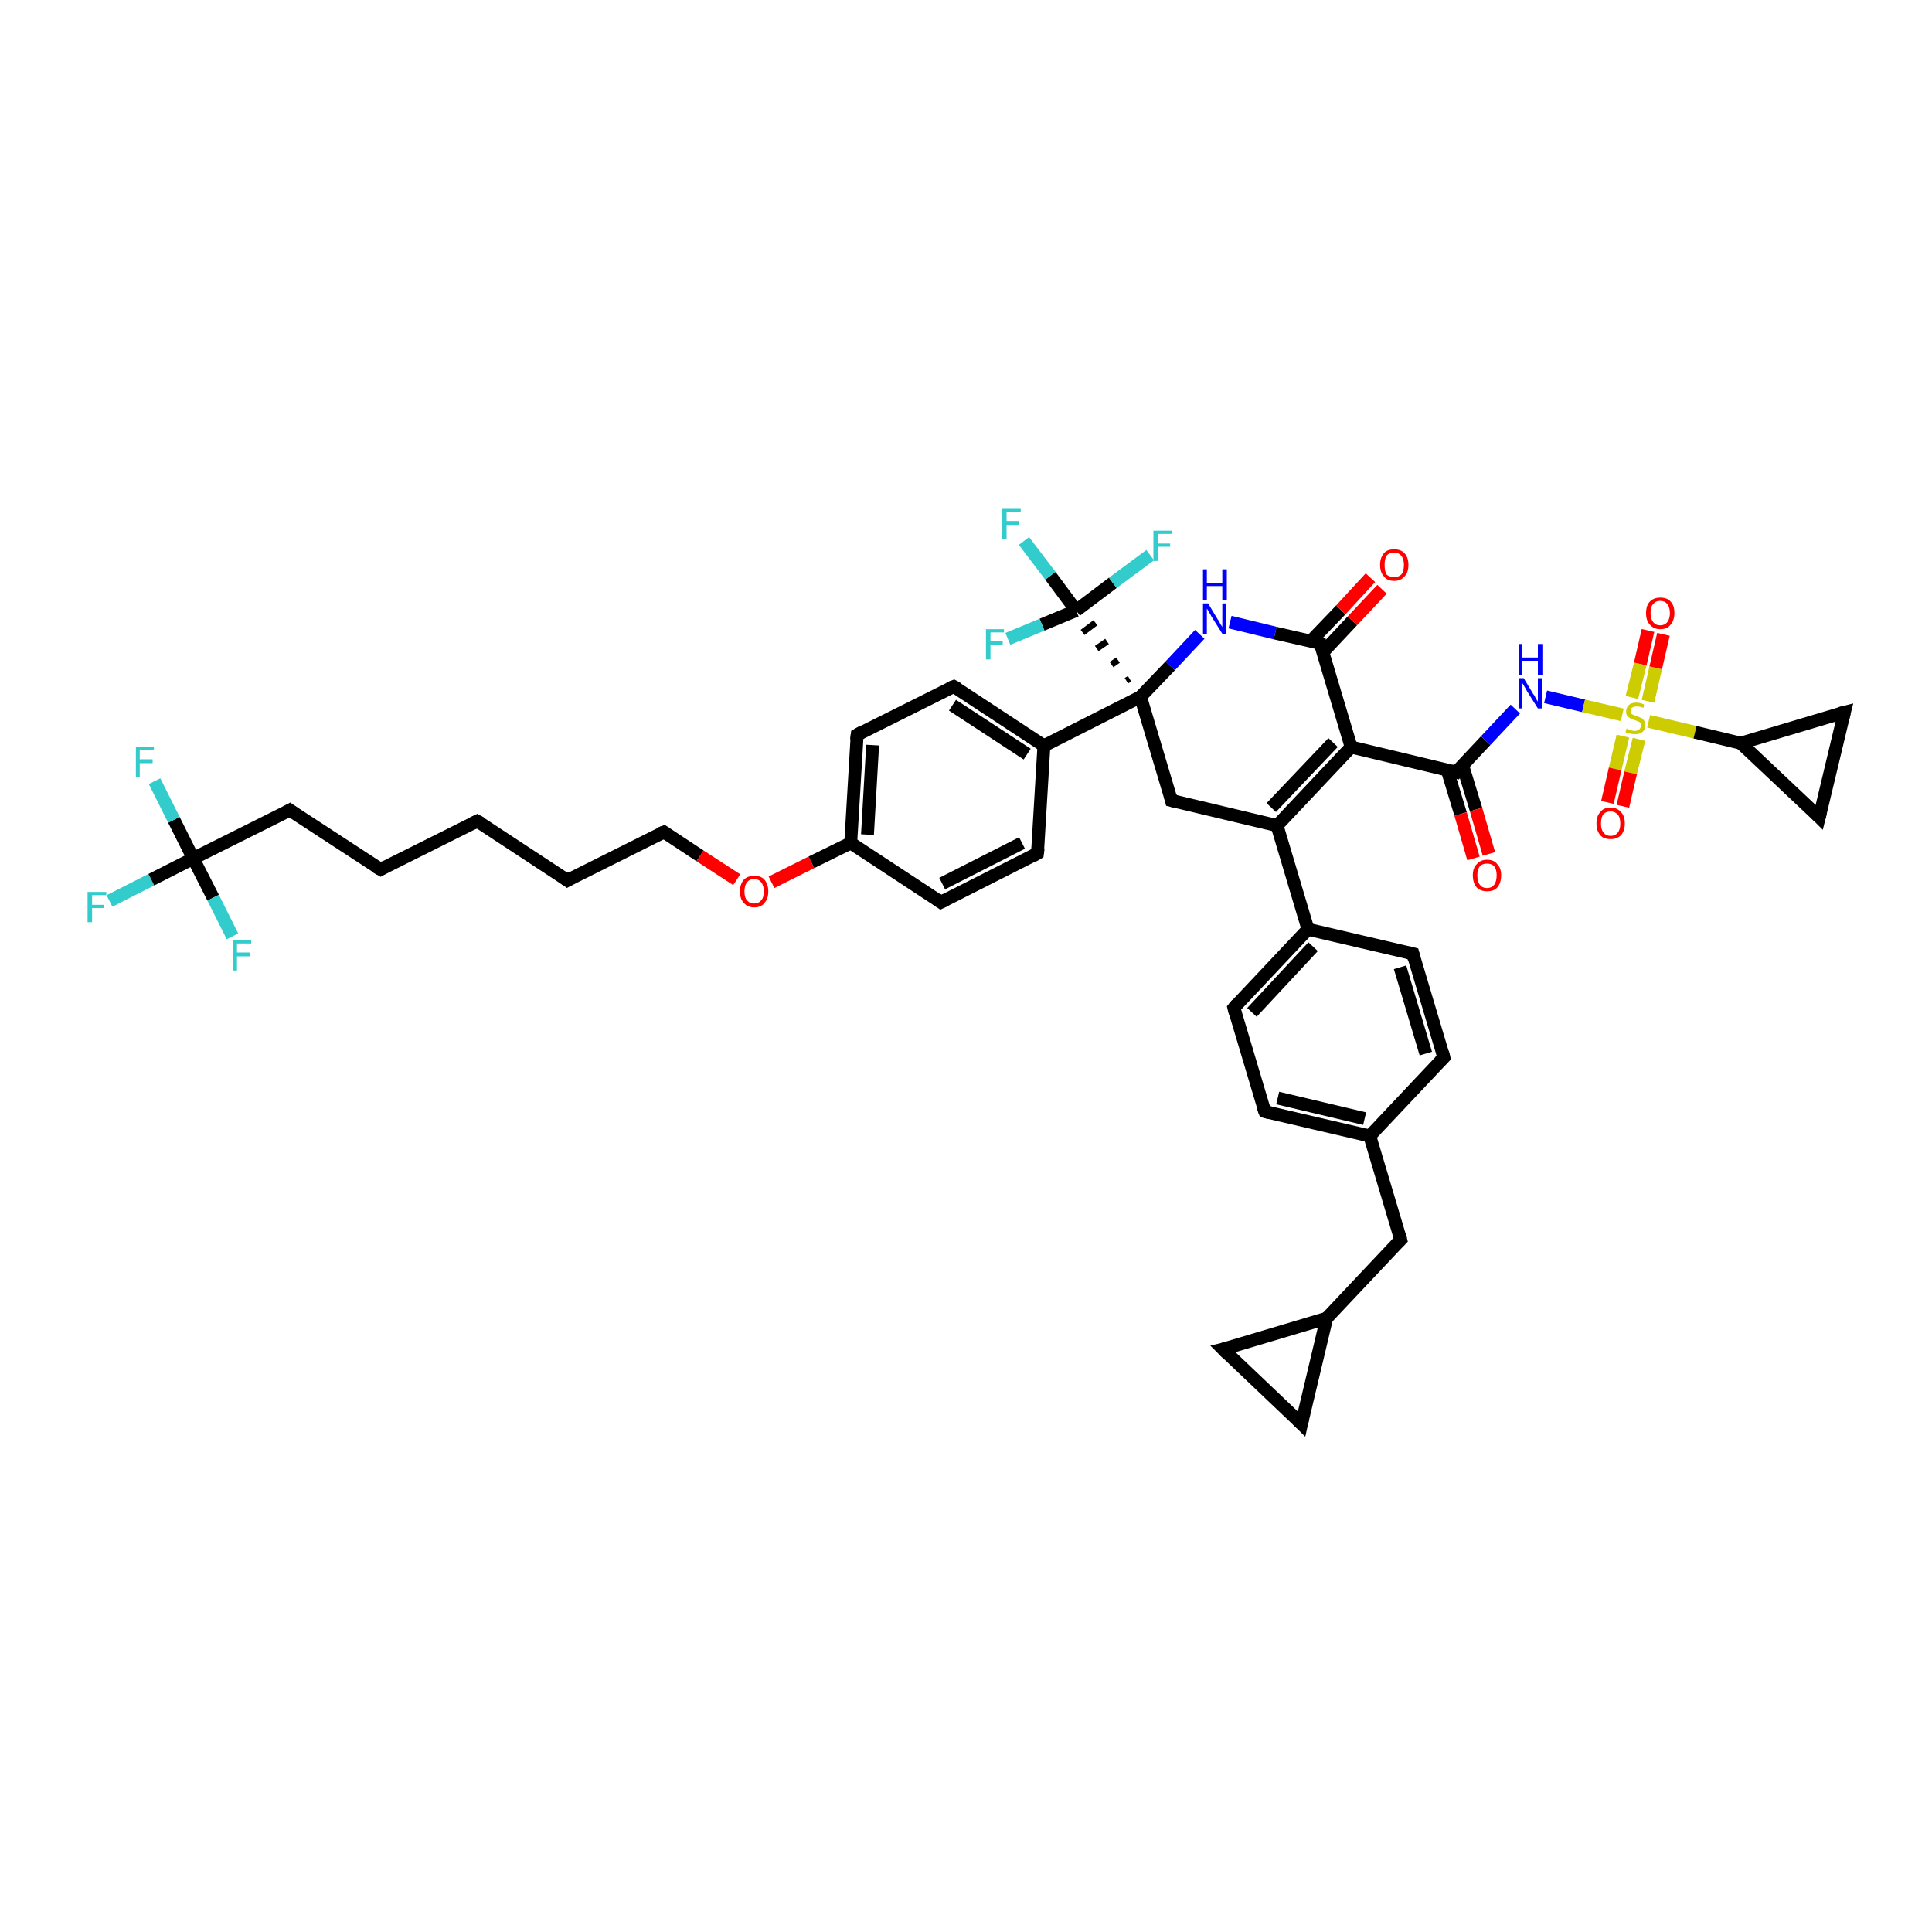 <?xml version='1.0' encoding='iso-8859-1'?>
<svg version='1.1' baseProfile='full'
              xmlns='http://www.w3.org/2000/svg'
                      xmlns:rdkit='http://www.rdkit.org/xml'
                      xmlns:xlink='http://www.w3.org/1999/xlink'
                  xml:space='preserve'
width='300px' height='300px' viewBox='0 0 300 300'>
<!-- END OF HEADER -->
<rect style='opacity:1.0;fill:#FFFFFF;stroke:none' width='300.0' height='300.0' x='0.0' y='0.0'> </rect>
<path class='bond-0 atom-0 atom-1' d='M 17.0,139.9 L 23.5,136.6' style='fill:none;fill-rule:evenodd;stroke:#33CCCC;stroke-width:2.0px;stroke-linecap:butt;stroke-linejoin:miter;stroke-opacity:1' />
<path class='bond-0 atom-0 atom-1' d='M 23.5,136.6 L 30.0,133.3' style='fill:none;fill-rule:evenodd;stroke:#000000;stroke-width:2.0px;stroke-linecap:butt;stroke-linejoin:miter;stroke-opacity:1' />
<path class='bond-1 atom-1 atom-2' d='M 30.0,133.3 L 27.0,127.3' style='fill:none;fill-rule:evenodd;stroke:#000000;stroke-width:2.0px;stroke-linecap:butt;stroke-linejoin:miter;stroke-opacity:1' />
<path class='bond-1 atom-1 atom-2' d='M 27.0,127.3 L 24.0,121.3' style='fill:none;fill-rule:evenodd;stroke:#33CCCC;stroke-width:2.0px;stroke-linecap:butt;stroke-linejoin:miter;stroke-opacity:1' />
<path class='bond-2 atom-1 atom-3' d='M 30.0,133.3 L 33.1,139.4' style='fill:none;fill-rule:evenodd;stroke:#000000;stroke-width:2.0px;stroke-linecap:butt;stroke-linejoin:miter;stroke-opacity:1' />
<path class='bond-2 atom-1 atom-3' d='M 33.1,139.4 L 36.1,145.4' style='fill:none;fill-rule:evenodd;stroke:#33CCCC;stroke-width:2.0px;stroke-linecap:butt;stroke-linejoin:miter;stroke-opacity:1' />
<path class='bond-3 atom-1 atom-4' d='M 30.0,133.3 L 45.0,125.8' style='fill:none;fill-rule:evenodd;stroke:#000000;stroke-width:2.0px;stroke-linecap:butt;stroke-linejoin:miter;stroke-opacity:1' />
<path class='bond-4 atom-4 atom-5' d='M 45.0,125.8 L 59.1,135.0' style='fill:none;fill-rule:evenodd;stroke:#000000;stroke-width:2.0px;stroke-linecap:butt;stroke-linejoin:miter;stroke-opacity:1' />
<path class='bond-5 atom-5 atom-6' d='M 59.1,135.0 L 74.1,127.5' style='fill:none;fill-rule:evenodd;stroke:#000000;stroke-width:2.0px;stroke-linecap:butt;stroke-linejoin:miter;stroke-opacity:1' />
<path class='bond-6 atom-6 atom-7' d='M 74.1,127.5 L 88.1,136.7' style='fill:none;fill-rule:evenodd;stroke:#000000;stroke-width:2.0px;stroke-linecap:butt;stroke-linejoin:miter;stroke-opacity:1' />
<path class='bond-7 atom-7 atom-8' d='M 88.1,136.7 L 103.1,129.2' style='fill:none;fill-rule:evenodd;stroke:#000000;stroke-width:2.0px;stroke-linecap:butt;stroke-linejoin:miter;stroke-opacity:1' />
<path class='bond-8 atom-8 atom-9' d='M 103.1,129.2 L 108.7,132.9' style='fill:none;fill-rule:evenodd;stroke:#000000;stroke-width:2.0px;stroke-linecap:butt;stroke-linejoin:miter;stroke-opacity:1' />
<path class='bond-8 atom-8 atom-9' d='M 108.7,132.9 L 114.4,136.6' style='fill:none;fill-rule:evenodd;stroke:#FF0000;stroke-width:2.0px;stroke-linecap:butt;stroke-linejoin:miter;stroke-opacity:1' />
<path class='bond-9 atom-9 atom-10' d='M 119.8,137.0 L 126.0,133.9' style='fill:none;fill-rule:evenodd;stroke:#FF0000;stroke-width:2.0px;stroke-linecap:butt;stroke-linejoin:miter;stroke-opacity:1' />
<path class='bond-9 atom-9 atom-10' d='M 126.0,133.9 L 132.1,130.9' style='fill:none;fill-rule:evenodd;stroke:#000000;stroke-width:2.0px;stroke-linecap:butt;stroke-linejoin:miter;stroke-opacity:1' />
<path class='bond-10 atom-10 atom-11' d='M 132.1,130.9 L 133.1,114.1' style='fill:none;fill-rule:evenodd;stroke:#000000;stroke-width:2.0px;stroke-linecap:butt;stroke-linejoin:miter;stroke-opacity:1' />
<path class='bond-10 atom-10 atom-11' d='M 134.7,129.6 L 135.5,115.7' style='fill:none;fill-rule:evenodd;stroke:#000000;stroke-width:2.0px;stroke-linecap:butt;stroke-linejoin:miter;stroke-opacity:1' />
<path class='bond-11 atom-11 atom-12' d='M 133.1,114.1 L 148.1,106.6' style='fill:none;fill-rule:evenodd;stroke:#000000;stroke-width:2.0px;stroke-linecap:butt;stroke-linejoin:miter;stroke-opacity:1' />
<path class='bond-12 atom-12 atom-13' d='M 148.1,106.6 L 162.1,115.8' style='fill:none;fill-rule:evenodd;stroke:#000000;stroke-width:2.0px;stroke-linecap:butt;stroke-linejoin:miter;stroke-opacity:1' />
<path class='bond-12 atom-12 atom-13' d='M 147.9,109.5 L 159.5,117.1' style='fill:none;fill-rule:evenodd;stroke:#000000;stroke-width:2.0px;stroke-linecap:butt;stroke-linejoin:miter;stroke-opacity:1' />
<path class='bond-13 atom-13 atom-14' d='M 162.1,115.8 L 161.1,132.5' style='fill:none;fill-rule:evenodd;stroke:#000000;stroke-width:2.0px;stroke-linecap:butt;stroke-linejoin:miter;stroke-opacity:1' />
<path class='bond-14 atom-14 atom-15' d='M 161.1,132.5 L 146.1,140.1' style='fill:none;fill-rule:evenodd;stroke:#000000;stroke-width:2.0px;stroke-linecap:butt;stroke-linejoin:miter;stroke-opacity:1' />
<path class='bond-14 atom-14 atom-15' d='M 158.7,130.9 L 146.3,137.2' style='fill:none;fill-rule:evenodd;stroke:#000000;stroke-width:2.0px;stroke-linecap:butt;stroke-linejoin:miter;stroke-opacity:1' />
<path class='bond-15 atom-13 atom-16' d='M 162.1,115.8 L 177.1,108.2' style='fill:none;fill-rule:evenodd;stroke:#000000;stroke-width:2.0px;stroke-linecap:butt;stroke-linejoin:miter;stroke-opacity:1' />
<path class='bond-16 atom-16 atom-17' d='M 177.1,108.2 L 181.9,124.3' style='fill:none;fill-rule:evenodd;stroke:#000000;stroke-width:2.0px;stroke-linecap:butt;stroke-linejoin:miter;stroke-opacity:1' />
<path class='bond-17 atom-17 atom-18' d='M 181.9,124.3 L 198.3,128.2' style='fill:none;fill-rule:evenodd;stroke:#000000;stroke-width:2.0px;stroke-linecap:butt;stroke-linejoin:miter;stroke-opacity:1' />
<path class='bond-18 atom-18 atom-19' d='M 198.3,128.2 L 209.8,116.0' style='fill:none;fill-rule:evenodd;stroke:#000000;stroke-width:2.0px;stroke-linecap:butt;stroke-linejoin:miter;stroke-opacity:1' />
<path class='bond-18 atom-18 atom-19' d='M 197.4,125.4 L 207.0,115.3' style='fill:none;fill-rule:evenodd;stroke:#000000;stroke-width:2.0px;stroke-linecap:butt;stroke-linejoin:miter;stroke-opacity:1' />
<path class='bond-19 atom-19 atom-20' d='M 209.8,116.0 L 226.1,119.9' style='fill:none;fill-rule:evenodd;stroke:#000000;stroke-width:2.0px;stroke-linecap:butt;stroke-linejoin:miter;stroke-opacity:1' />
<path class='bond-20 atom-20 atom-21' d='M 224.7,119.5 L 226.8,126.4' style='fill:none;fill-rule:evenodd;stroke:#000000;stroke-width:2.0px;stroke-linecap:butt;stroke-linejoin:miter;stroke-opacity:1' />
<path class='bond-20 atom-20 atom-21' d='M 226.8,126.4 L 228.8,133.3' style='fill:none;fill-rule:evenodd;stroke:#FF0000;stroke-width:2.0px;stroke-linecap:butt;stroke-linejoin:miter;stroke-opacity:1' />
<path class='bond-20 atom-20 atom-21' d='M 227.1,118.8 L 229.2,125.7' style='fill:none;fill-rule:evenodd;stroke:#000000;stroke-width:2.0px;stroke-linecap:butt;stroke-linejoin:miter;stroke-opacity:1' />
<path class='bond-20 atom-20 atom-21' d='M 229.2,125.7 L 231.2,132.6' style='fill:none;fill-rule:evenodd;stroke:#FF0000;stroke-width:2.0px;stroke-linecap:butt;stroke-linejoin:miter;stroke-opacity:1' />
<path class='bond-21 atom-20 atom-22' d='M 226.1,119.9 L 230.7,115.0' style='fill:none;fill-rule:evenodd;stroke:#000000;stroke-width:2.0px;stroke-linecap:butt;stroke-linejoin:miter;stroke-opacity:1' />
<path class='bond-21 atom-20 atom-22' d='M 230.7,115.0 L 235.3,110.1' style='fill:none;fill-rule:evenodd;stroke:#0000FF;stroke-width:2.0px;stroke-linecap:butt;stroke-linejoin:miter;stroke-opacity:1' />
<path class='bond-22 atom-22 atom-23' d='M 240.0,108.2 L 245.9,109.6' style='fill:none;fill-rule:evenodd;stroke:#0000FF;stroke-width:2.0px;stroke-linecap:butt;stroke-linejoin:miter;stroke-opacity:1' />
<path class='bond-22 atom-22 atom-23' d='M 245.9,109.6 L 251.9,111.0' style='fill:none;fill-rule:evenodd;stroke:#CCCC00;stroke-width:2.0px;stroke-linecap:butt;stroke-linejoin:miter;stroke-opacity:1' />
<path class='bond-23 atom-23 atom-24' d='M 252.0,114.3 L 250.8,119.4' style='fill:none;fill-rule:evenodd;stroke:#CCCC00;stroke-width:2.0px;stroke-linecap:butt;stroke-linejoin:miter;stroke-opacity:1' />
<path class='bond-23 atom-23 atom-24' d='M 250.8,119.4 L 249.6,124.6' style='fill:none;fill-rule:evenodd;stroke:#FF0000;stroke-width:2.0px;stroke-linecap:butt;stroke-linejoin:miter;stroke-opacity:1' />
<path class='bond-23 atom-23 atom-24' d='M 254.5,114.8 L 253.2,120.0' style='fill:none;fill-rule:evenodd;stroke:#CCCC00;stroke-width:2.0px;stroke-linecap:butt;stroke-linejoin:miter;stroke-opacity:1' />
<path class='bond-23 atom-23 atom-24' d='M 253.2,120.0 L 252.0,125.2' style='fill:none;fill-rule:evenodd;stroke:#FF0000;stroke-width:2.0px;stroke-linecap:butt;stroke-linejoin:miter;stroke-opacity:1' />
<path class='bond-24 atom-23 atom-25' d='M 255.9,108.9 L 257.1,103.7' style='fill:none;fill-rule:evenodd;stroke:#CCCC00;stroke-width:2.0px;stroke-linecap:butt;stroke-linejoin:miter;stroke-opacity:1' />
<path class='bond-24 atom-23 atom-25' d='M 257.1,103.7 L 258.3,98.5' style='fill:none;fill-rule:evenodd;stroke:#FF0000;stroke-width:2.0px;stroke-linecap:butt;stroke-linejoin:miter;stroke-opacity:1' />
<path class='bond-24 atom-23 atom-25' d='M 253.4,108.3 L 254.7,103.1' style='fill:none;fill-rule:evenodd;stroke:#CCCC00;stroke-width:2.0px;stroke-linecap:butt;stroke-linejoin:miter;stroke-opacity:1' />
<path class='bond-24 atom-23 atom-25' d='M 254.7,103.1 L 255.9,97.9' style='fill:none;fill-rule:evenodd;stroke:#FF0000;stroke-width:2.0px;stroke-linecap:butt;stroke-linejoin:miter;stroke-opacity:1' />
<path class='bond-25 atom-23 atom-26' d='M 256.0,112.0 L 263.2,113.7' style='fill:none;fill-rule:evenodd;stroke:#CCCC00;stroke-width:2.0px;stroke-linecap:butt;stroke-linejoin:miter;stroke-opacity:1' />
<path class='bond-25 atom-23 atom-26' d='M 263.2,113.7 L 270.3,115.4' style='fill:none;fill-rule:evenodd;stroke:#000000;stroke-width:2.0px;stroke-linecap:butt;stroke-linejoin:miter;stroke-opacity:1' />
<path class='bond-26 atom-26 atom-27' d='M 270.3,115.4 L 286.4,110.6' style='fill:none;fill-rule:evenodd;stroke:#000000;stroke-width:2.0px;stroke-linecap:butt;stroke-linejoin:miter;stroke-opacity:1' />
<path class='bond-27 atom-27 atom-28' d='M 286.4,110.6 L 282.5,126.9' style='fill:none;fill-rule:evenodd;stroke:#000000;stroke-width:2.0px;stroke-linecap:butt;stroke-linejoin:miter;stroke-opacity:1' />
<path class='bond-28 atom-19 atom-29' d='M 209.8,116.0 L 205.0,99.9' style='fill:none;fill-rule:evenodd;stroke:#000000;stroke-width:2.0px;stroke-linecap:butt;stroke-linejoin:miter;stroke-opacity:1' />
<path class='bond-29 atom-29 atom-30' d='M 205.4,101.3 L 210.0,96.4' style='fill:none;fill-rule:evenodd;stroke:#000000;stroke-width:2.0px;stroke-linecap:butt;stroke-linejoin:miter;stroke-opacity:1' />
<path class='bond-29 atom-29 atom-30' d='M 210.0,96.4 L 214.6,91.5' style='fill:none;fill-rule:evenodd;stroke:#FF0000;stroke-width:2.0px;stroke-linecap:butt;stroke-linejoin:miter;stroke-opacity:1' />
<path class='bond-29 atom-29 atom-30' d='M 203.5,99.6 L 208.2,94.7' style='fill:none;fill-rule:evenodd;stroke:#000000;stroke-width:2.0px;stroke-linecap:butt;stroke-linejoin:miter;stroke-opacity:1' />
<path class='bond-29 atom-29 atom-30' d='M 208.2,94.7 L 212.8,89.7' style='fill:none;fill-rule:evenodd;stroke:#FF0000;stroke-width:2.0px;stroke-linecap:butt;stroke-linejoin:miter;stroke-opacity:1' />
<path class='bond-30 atom-29 atom-31' d='M 205.0,99.9 L 198.0,98.3' style='fill:none;fill-rule:evenodd;stroke:#000000;stroke-width:2.0px;stroke-linecap:butt;stroke-linejoin:miter;stroke-opacity:1' />
<path class='bond-30 atom-29 atom-31' d='M 198.0,98.3 L 191.0,96.6' style='fill:none;fill-rule:evenodd;stroke:#0000FF;stroke-width:2.0px;stroke-linecap:butt;stroke-linejoin:miter;stroke-opacity:1' />
<path class='bond-31 atom-18 atom-32' d='M 198.3,128.2 L 203.1,144.3' style='fill:none;fill-rule:evenodd;stroke:#000000;stroke-width:2.0px;stroke-linecap:butt;stroke-linejoin:miter;stroke-opacity:1' />
<path class='bond-32 atom-32 atom-33' d='M 203.1,144.3 L 191.6,156.5' style='fill:none;fill-rule:evenodd;stroke:#000000;stroke-width:2.0px;stroke-linecap:butt;stroke-linejoin:miter;stroke-opacity:1' />
<path class='bond-32 atom-32 atom-33' d='M 203.9,147.0 L 194.4,157.2' style='fill:none;fill-rule:evenodd;stroke:#000000;stroke-width:2.0px;stroke-linecap:butt;stroke-linejoin:miter;stroke-opacity:1' />
<path class='bond-33 atom-33 atom-34' d='M 191.6,156.5 L 196.4,172.6' style='fill:none;fill-rule:evenodd;stroke:#000000;stroke-width:2.0px;stroke-linecap:butt;stroke-linejoin:miter;stroke-opacity:1' />
<path class='bond-34 atom-34 atom-35' d='M 196.4,172.6 L 212.7,176.4' style='fill:none;fill-rule:evenodd;stroke:#000000;stroke-width:2.0px;stroke-linecap:butt;stroke-linejoin:miter;stroke-opacity:1' />
<path class='bond-34 atom-34 atom-35' d='M 198.4,170.5 L 211.9,173.7' style='fill:none;fill-rule:evenodd;stroke:#000000;stroke-width:2.0px;stroke-linecap:butt;stroke-linejoin:miter;stroke-opacity:1' />
<path class='bond-35 atom-35 atom-36' d='M 212.7,176.4 L 217.5,192.5' style='fill:none;fill-rule:evenodd;stroke:#000000;stroke-width:2.0px;stroke-linecap:butt;stroke-linejoin:miter;stroke-opacity:1' />
<path class='bond-36 atom-36 atom-37' d='M 217.5,192.5 L 206.0,204.7' style='fill:none;fill-rule:evenodd;stroke:#000000;stroke-width:2.0px;stroke-linecap:butt;stroke-linejoin:miter;stroke-opacity:1' />
<path class='bond-37 atom-37 atom-38' d='M 206.0,204.7 L 202.1,221.1' style='fill:none;fill-rule:evenodd;stroke:#000000;stroke-width:2.0px;stroke-linecap:butt;stroke-linejoin:miter;stroke-opacity:1' />
<path class='bond-38 atom-38 atom-39' d='M 202.1,221.1 L 189.9,209.5' style='fill:none;fill-rule:evenodd;stroke:#000000;stroke-width:2.0px;stroke-linecap:butt;stroke-linejoin:miter;stroke-opacity:1' />
<path class='bond-39 atom-35 atom-40' d='M 212.7,176.4 L 224.2,164.2' style='fill:none;fill-rule:evenodd;stroke:#000000;stroke-width:2.0px;stroke-linecap:butt;stroke-linejoin:miter;stroke-opacity:1' />
<path class='bond-40 atom-40 atom-41' d='M 224.2,164.2 L 219.4,148.1' style='fill:none;fill-rule:evenodd;stroke:#000000;stroke-width:2.0px;stroke-linecap:butt;stroke-linejoin:miter;stroke-opacity:1' />
<path class='bond-40 atom-40 atom-41' d='M 221.4,163.6 L 217.4,150.2' style='fill:none;fill-rule:evenodd;stroke:#000000;stroke-width:2.0px;stroke-linecap:butt;stroke-linejoin:miter;stroke-opacity:1' />
<path class='bond-41 atom-16 atom-42' d='M 175.4,105.4 L 174.9,105.7' style='fill:none;fill-rule:evenodd;stroke:#000000;stroke-width:1.0px;stroke-linecap:butt;stroke-linejoin:miter;stroke-opacity:1' />
<path class='bond-41 atom-16 atom-42' d='M 173.6,102.5 L 172.6,103.2' style='fill:none;fill-rule:evenodd;stroke:#000000;stroke-width:1.0px;stroke-linecap:butt;stroke-linejoin:miter;stroke-opacity:1' />
<path class='bond-41 atom-16 atom-42' d='M 171.9,99.6 L 170.3,100.7' style='fill:none;fill-rule:evenodd;stroke:#000000;stroke-width:1.0px;stroke-linecap:butt;stroke-linejoin:miter;stroke-opacity:1' />
<path class='bond-41 atom-16 atom-42' d='M 170.1,96.7 L 168.1,98.2' style='fill:none;fill-rule:evenodd;stroke:#000000;stroke-width:1.0px;stroke-linecap:butt;stroke-linejoin:miter;stroke-opacity:1' />
<path class='bond-42 atom-42 atom-43' d='M 167.1,94.8 L 163.1,89.4' style='fill:none;fill-rule:evenodd;stroke:#000000;stroke-width:2.0px;stroke-linecap:butt;stroke-linejoin:miter;stroke-opacity:1' />
<path class='bond-42 atom-42 atom-43' d='M 163.1,89.4 L 159.0,84.0' style='fill:none;fill-rule:evenodd;stroke:#33CCCC;stroke-width:2.0px;stroke-linecap:butt;stroke-linejoin:miter;stroke-opacity:1' />
<path class='bond-43 atom-42 atom-44' d='M 167.1,94.8 L 161.8,97.0' style='fill:none;fill-rule:evenodd;stroke:#000000;stroke-width:2.0px;stroke-linecap:butt;stroke-linejoin:miter;stroke-opacity:1' />
<path class='bond-43 atom-42 atom-44' d='M 161.8,97.0 L 156.5,99.2' style='fill:none;fill-rule:evenodd;stroke:#33CCCC;stroke-width:2.0px;stroke-linecap:butt;stroke-linejoin:miter;stroke-opacity:1' />
<path class='bond-44 atom-42 atom-45' d='M 167.1,94.8 L 172.8,90.5' style='fill:none;fill-rule:evenodd;stroke:#000000;stroke-width:2.0px;stroke-linecap:butt;stroke-linejoin:miter;stroke-opacity:1' />
<path class='bond-44 atom-42 atom-45' d='M 172.8,90.5 L 178.6,86.2' style='fill:none;fill-rule:evenodd;stroke:#33CCCC;stroke-width:2.0px;stroke-linecap:butt;stroke-linejoin:miter;stroke-opacity:1' />
<path class='bond-45 atom-15 atom-10' d='M 146.1,140.1 L 132.1,130.9' style='fill:none;fill-rule:evenodd;stroke:#000000;stroke-width:2.0px;stroke-linecap:butt;stroke-linejoin:miter;stroke-opacity:1' />
<path class='bond-46 atom-31 atom-16' d='M 186.3,98.5 L 181.7,103.4' style='fill:none;fill-rule:evenodd;stroke:#0000FF;stroke-width:2.0px;stroke-linecap:butt;stroke-linejoin:miter;stroke-opacity:1' />
<path class='bond-46 atom-31 atom-16' d='M 181.7,103.4 L 177.1,108.2' style='fill:none;fill-rule:evenodd;stroke:#000000;stroke-width:2.0px;stroke-linecap:butt;stroke-linejoin:miter;stroke-opacity:1' />
<path class='bond-47 atom-41 atom-32' d='M 219.4,148.1 L 203.1,144.3' style='fill:none;fill-rule:evenodd;stroke:#000000;stroke-width:2.0px;stroke-linecap:butt;stroke-linejoin:miter;stroke-opacity:1' />
<path class='bond-48 atom-28 atom-26' d='M 282.5,126.9 L 270.3,115.4' style='fill:none;fill-rule:evenodd;stroke:#000000;stroke-width:2.0px;stroke-linecap:butt;stroke-linejoin:miter;stroke-opacity:1' />
<path class='bond-49 atom-39 atom-37' d='M 189.9,209.5 L 206.0,204.7' style='fill:none;fill-rule:evenodd;stroke:#000000;stroke-width:2.0px;stroke-linecap:butt;stroke-linejoin:miter;stroke-opacity:1' />
<path d='M 44.3,126.2 L 45.0,125.8 L 45.7,126.3' style='fill:none;stroke:#000000;stroke-width:2.0px;stroke-linecap:butt;stroke-linejoin:miter;stroke-opacity:1;' />
<path d='M 58.4,134.6 L 59.1,135.0 L 59.8,134.6' style='fill:none;stroke:#000000;stroke-width:2.0px;stroke-linecap:butt;stroke-linejoin:miter;stroke-opacity:1;' />
<path d='M 73.3,127.9 L 74.1,127.5 L 74.8,127.9' style='fill:none;stroke:#000000;stroke-width:2.0px;stroke-linecap:butt;stroke-linejoin:miter;stroke-opacity:1;' />
<path d='M 87.4,136.2 L 88.1,136.7 L 88.8,136.3' style='fill:none;stroke:#000000;stroke-width:2.0px;stroke-linecap:butt;stroke-linejoin:miter;stroke-opacity:1;' />
<path d='M 102.3,129.5 L 103.1,129.2 L 103.4,129.4' style='fill:none;stroke:#000000;stroke-width:2.0px;stroke-linecap:butt;stroke-linejoin:miter;stroke-opacity:1;' />
<path d='M 133.0,114.9 L 133.1,114.1 L 133.8,113.7' style='fill:none;stroke:#000000;stroke-width:2.0px;stroke-linecap:butt;stroke-linejoin:miter;stroke-opacity:1;' />
<path d='M 147.3,106.9 L 148.1,106.6 L 148.8,107.0' style='fill:none;stroke:#000000;stroke-width:2.0px;stroke-linecap:butt;stroke-linejoin:miter;stroke-opacity:1;' />
<path d='M 161.2,131.7 L 161.1,132.5 L 160.4,132.9' style='fill:none;stroke:#000000;stroke-width:2.0px;stroke-linecap:butt;stroke-linejoin:miter;stroke-opacity:1;' />
<path d='M 146.9,139.7 L 146.1,140.1 L 145.4,139.6' style='fill:none;stroke:#000000;stroke-width:2.0px;stroke-linecap:butt;stroke-linejoin:miter;stroke-opacity:1;' />
<path d='M 181.7,123.5 L 181.9,124.3 L 182.7,124.5' style='fill:none;stroke:#000000;stroke-width:2.0px;stroke-linecap:butt;stroke-linejoin:miter;stroke-opacity:1;' />
<path d='M 225.3,119.7 L 226.1,119.9 L 226.3,119.6' style='fill:none;stroke:#000000;stroke-width:2.0px;stroke-linecap:butt;stroke-linejoin:miter;stroke-opacity:1;' />
<path d='M 285.6,110.8 L 286.4,110.6 L 286.2,111.4' style='fill:none;stroke:#000000;stroke-width:2.0px;stroke-linecap:butt;stroke-linejoin:miter;stroke-opacity:1;' />
<path d='M 282.7,126.1 L 282.5,126.9 L 281.9,126.3' style='fill:none;stroke:#000000;stroke-width:2.0px;stroke-linecap:butt;stroke-linejoin:miter;stroke-opacity:1;' />
<path d='M 205.2,100.7 L 205.0,99.9 L 204.6,99.8' style='fill:none;stroke:#000000;stroke-width:2.0px;stroke-linecap:butt;stroke-linejoin:miter;stroke-opacity:1;' />
<path d='M 192.1,155.9 L 191.6,156.5 L 191.8,157.3' style='fill:none;stroke:#000000;stroke-width:2.0px;stroke-linecap:butt;stroke-linejoin:miter;stroke-opacity:1;' />
<path d='M 196.1,171.8 L 196.4,172.6 L 197.2,172.8' style='fill:none;stroke:#000000;stroke-width:2.0px;stroke-linecap:butt;stroke-linejoin:miter;stroke-opacity:1;' />
<path d='M 217.3,191.7 L 217.5,192.5 L 216.9,193.1' style='fill:none;stroke:#000000;stroke-width:2.0px;stroke-linecap:butt;stroke-linejoin:miter;stroke-opacity:1;' />
<path d='M 202.3,220.2 L 202.1,221.1 L 201.5,220.5' style='fill:none;stroke:#000000;stroke-width:2.0px;stroke-linecap:butt;stroke-linejoin:miter;stroke-opacity:1;' />
<path d='M 190.5,210.1 L 189.9,209.5 L 190.7,209.3' style='fill:none;stroke:#000000;stroke-width:2.0px;stroke-linecap:butt;stroke-linejoin:miter;stroke-opacity:1;' />
<path d='M 223.6,164.8 L 224.2,164.2 L 224.0,163.4' style='fill:none;stroke:#000000;stroke-width:2.0px;stroke-linecap:butt;stroke-linejoin:miter;stroke-opacity:1;' />
<path d='M 219.6,148.9 L 219.4,148.1 L 218.6,147.9' style='fill:none;stroke:#000000;stroke-width:2.0px;stroke-linecap:butt;stroke-linejoin:miter;stroke-opacity:1;' />
<path class='atom-0' d='M 13.6 138.5
L 16.5 138.5
L 16.5 139.0
L 14.3 139.0
L 14.3 140.5
L 16.2 140.5
L 16.2 141.0
L 14.3 141.0
L 14.3 143.2
L 13.6 143.2
L 13.6 138.5
' fill='#33CCCC'/>
<path class='atom-2' d='M 21.1 116.0
L 23.9 116.0
L 23.9 116.5
L 21.7 116.5
L 21.7 117.9
L 23.7 117.9
L 23.7 118.5
L 21.7 118.5
L 21.7 120.7
L 21.1 120.7
L 21.1 116.0
' fill='#33CCCC'/>
<path class='atom-3' d='M 36.2 146.0
L 39.0 146.0
L 39.0 146.5
L 36.8 146.5
L 36.8 147.9
L 38.8 147.9
L 38.8 148.5
L 36.8 148.5
L 36.8 150.7
L 36.2 150.7
L 36.2 146.0
' fill='#33CCCC'/>
<path class='atom-9' d='M 114.9 138.4
Q 114.9 137.3, 115.5 136.6
Q 116.1 136.0, 117.1 136.0
Q 118.2 136.0, 118.7 136.6
Q 119.3 137.3, 119.3 138.4
Q 119.3 139.6, 118.7 140.2
Q 118.2 140.9, 117.1 140.9
Q 116.1 140.9, 115.5 140.2
Q 114.9 139.6, 114.9 138.4
M 117.1 140.3
Q 117.8 140.3, 118.2 139.8
Q 118.6 139.4, 118.6 138.4
Q 118.6 137.5, 118.2 137.0
Q 117.8 136.5, 117.1 136.5
Q 116.4 136.5, 116.0 137.0
Q 115.6 137.5, 115.6 138.4
Q 115.6 139.4, 116.0 139.8
Q 116.4 140.3, 117.1 140.3
' fill='#FF0000'/>
<path class='atom-21' d='M 228.7 135.9
Q 228.7 134.8, 229.3 134.2
Q 229.9 133.5, 230.9 133.5
Q 232.0 133.5, 232.5 134.2
Q 233.1 134.8, 233.1 135.9
Q 233.1 137.1, 232.5 137.8
Q 232.0 138.4, 230.9 138.4
Q 229.9 138.4, 229.3 137.8
Q 228.7 137.1, 228.7 135.9
M 230.9 137.9
Q 231.6 137.9, 232.0 137.4
Q 232.4 136.9, 232.4 135.9
Q 232.4 135.0, 232.0 134.5
Q 231.6 134.1, 230.9 134.1
Q 230.2 134.1, 229.8 134.5
Q 229.4 135.0, 229.4 135.9
Q 229.4 136.9, 229.8 137.4
Q 230.2 137.9, 230.9 137.9
' fill='#FF0000'/>
<path class='atom-22' d='M 236.6 105.3
L 238.1 107.8
Q 238.3 108.0, 238.5 108.5
Q 238.8 108.9, 238.8 109.0
L 238.8 105.3
L 239.4 105.3
L 239.4 110.0
L 238.8 110.0
L 237.1 107.3
Q 236.9 106.9, 236.7 106.6
Q 236.5 106.2, 236.4 106.1
L 236.4 110.0
L 235.8 110.0
L 235.8 105.3
L 236.6 105.3
' fill='#0000FF'/>
<path class='atom-22' d='M 235.8 100.0
L 236.4 100.0
L 236.4 102.1
L 238.8 102.1
L 238.8 100.0
L 239.5 100.0
L 239.5 104.8
L 238.8 104.8
L 238.8 102.6
L 236.4 102.6
L 236.4 104.8
L 235.8 104.8
L 235.8 100.0
' fill='#0000FF'/>
<path class='atom-23' d='M 252.6 113.1
Q 252.7 113.2, 252.9 113.3
Q 253.1 113.3, 253.3 113.4
Q 253.6 113.5, 253.8 113.5
Q 254.3 113.5, 254.6 113.2
Q 254.8 113.0, 254.8 112.6
Q 254.8 112.4, 254.7 112.2
Q 254.6 112.1, 254.3 112.0
Q 254.1 111.9, 253.8 111.8
Q 253.4 111.7, 253.1 111.5
Q 252.9 111.4, 252.7 111.2
Q 252.5 110.9, 252.5 110.5
Q 252.5 109.9, 252.9 109.5
Q 253.3 109.1, 254.1 109.1
Q 254.7 109.1, 255.3 109.4
L 255.2 109.9
Q 254.6 109.7, 254.2 109.7
Q 253.7 109.7, 253.4 109.9
Q 253.2 110.1, 253.2 110.4
Q 253.2 110.6, 253.3 110.8
Q 253.5 111.0, 253.7 111.0
Q 253.8 111.1, 254.2 111.2
Q 254.6 111.4, 254.9 111.5
Q 255.1 111.6, 255.3 111.9
Q 255.5 112.2, 255.5 112.6
Q 255.5 113.3, 255.0 113.7
Q 254.6 114.0, 253.9 114.0
Q 253.4 114.0, 253.1 113.9
Q 252.8 113.8, 252.4 113.7
L 252.6 113.1
' fill='#CCCC00'/>
<path class='atom-24' d='M 247.9 127.9
Q 247.9 126.7, 248.5 126.1
Q 249.0 125.4, 250.1 125.4
Q 251.1 125.4, 251.7 126.1
Q 252.3 126.7, 252.3 127.9
Q 252.3 129.0, 251.7 129.7
Q 251.1 130.3, 250.1 130.3
Q 249.0 130.3, 248.5 129.7
Q 247.9 129.0, 247.9 127.9
M 250.1 129.8
Q 250.8 129.8, 251.2 129.3
Q 251.6 128.8, 251.6 127.9
Q 251.6 126.9, 251.2 126.5
Q 250.8 126.0, 250.1 126.0
Q 249.4 126.0, 249.0 126.4
Q 248.6 126.9, 248.6 127.9
Q 248.6 128.8, 249.0 129.3
Q 249.4 129.8, 250.1 129.8
' fill='#FF0000'/>
<path class='atom-25' d='M 255.6 95.2
Q 255.6 94.0, 256.2 93.4
Q 256.8 92.8, 257.8 92.8
Q 258.9 92.8, 259.4 93.4
Q 260.0 94.0, 260.0 95.2
Q 260.0 96.3, 259.4 97.0
Q 258.9 97.7, 257.8 97.7
Q 256.8 97.7, 256.2 97.0
Q 255.6 96.4, 255.6 95.2
M 257.8 97.1
Q 258.5 97.1, 258.9 96.6
Q 259.3 96.1, 259.3 95.2
Q 259.3 94.3, 258.9 93.8
Q 258.5 93.3, 257.8 93.3
Q 257.1 93.3, 256.7 93.8
Q 256.3 94.2, 256.3 95.2
Q 256.3 96.1, 256.7 96.6
Q 257.1 97.1, 257.8 97.1
' fill='#FF0000'/>
<path class='atom-30' d='M 214.3 87.7
Q 214.3 86.6, 214.9 85.9
Q 215.4 85.3, 216.5 85.3
Q 217.5 85.3, 218.1 85.9
Q 218.7 86.6, 218.7 87.7
Q 218.7 88.9, 218.1 89.5
Q 217.5 90.2, 216.5 90.2
Q 215.4 90.2, 214.9 89.5
Q 214.3 88.9, 214.3 87.7
M 216.5 89.6
Q 217.2 89.6, 217.6 89.2
Q 218.0 88.7, 218.0 87.7
Q 218.0 86.8, 217.6 86.3
Q 217.2 85.8, 216.5 85.8
Q 215.7 85.8, 215.3 86.3
Q 215.0 86.8, 215.0 87.7
Q 215.0 88.7, 215.3 89.2
Q 215.7 89.6, 216.5 89.6
' fill='#FF0000'/>
<path class='atom-31' d='M 187.6 93.7
L 189.1 96.2
Q 189.3 96.4, 189.5 96.9
Q 189.8 97.3, 189.8 97.4
L 189.8 93.7
L 190.4 93.7
L 190.4 98.4
L 189.8 98.4
L 188.1 95.7
Q 187.9 95.3, 187.7 95.0
Q 187.5 94.6, 187.4 94.5
L 187.4 98.4
L 186.8 98.4
L 186.8 93.7
L 187.6 93.7
' fill='#0000FF'/>
<path class='atom-31' d='M 186.8 88.4
L 187.4 88.4
L 187.4 90.5
L 189.8 90.5
L 189.8 88.4
L 190.5 88.4
L 190.5 93.2
L 189.8 93.2
L 189.8 91.0
L 187.4 91.0
L 187.4 93.2
L 186.8 93.2
L 186.8 88.4
' fill='#0000FF'/>
<path class='atom-43' d='M 155.6 78.9
L 158.5 78.9
L 158.5 79.5
L 156.3 79.5
L 156.3 80.9
L 158.2 80.9
L 158.2 81.5
L 156.3 81.5
L 156.3 83.7
L 155.6 83.7
L 155.6 78.9
' fill='#33CCCC'/>
<path class='atom-44' d='M 153.1 97.7
L 155.9 97.7
L 155.9 98.2
L 153.8 98.2
L 153.8 99.6
L 155.7 99.6
L 155.7 100.2
L 153.8 100.2
L 153.8 102.4
L 153.1 102.4
L 153.1 97.7
' fill='#33CCCC'/>
<path class='atom-45' d='M 179.1 82.4
L 182.0 82.4
L 182.0 82.9
L 179.8 82.9
L 179.8 84.4
L 181.7 84.4
L 181.7 84.9
L 179.8 84.9
L 179.8 87.1
L 179.1 87.1
L 179.1 82.4
' fill='#33CCCC'/>
</svg>
